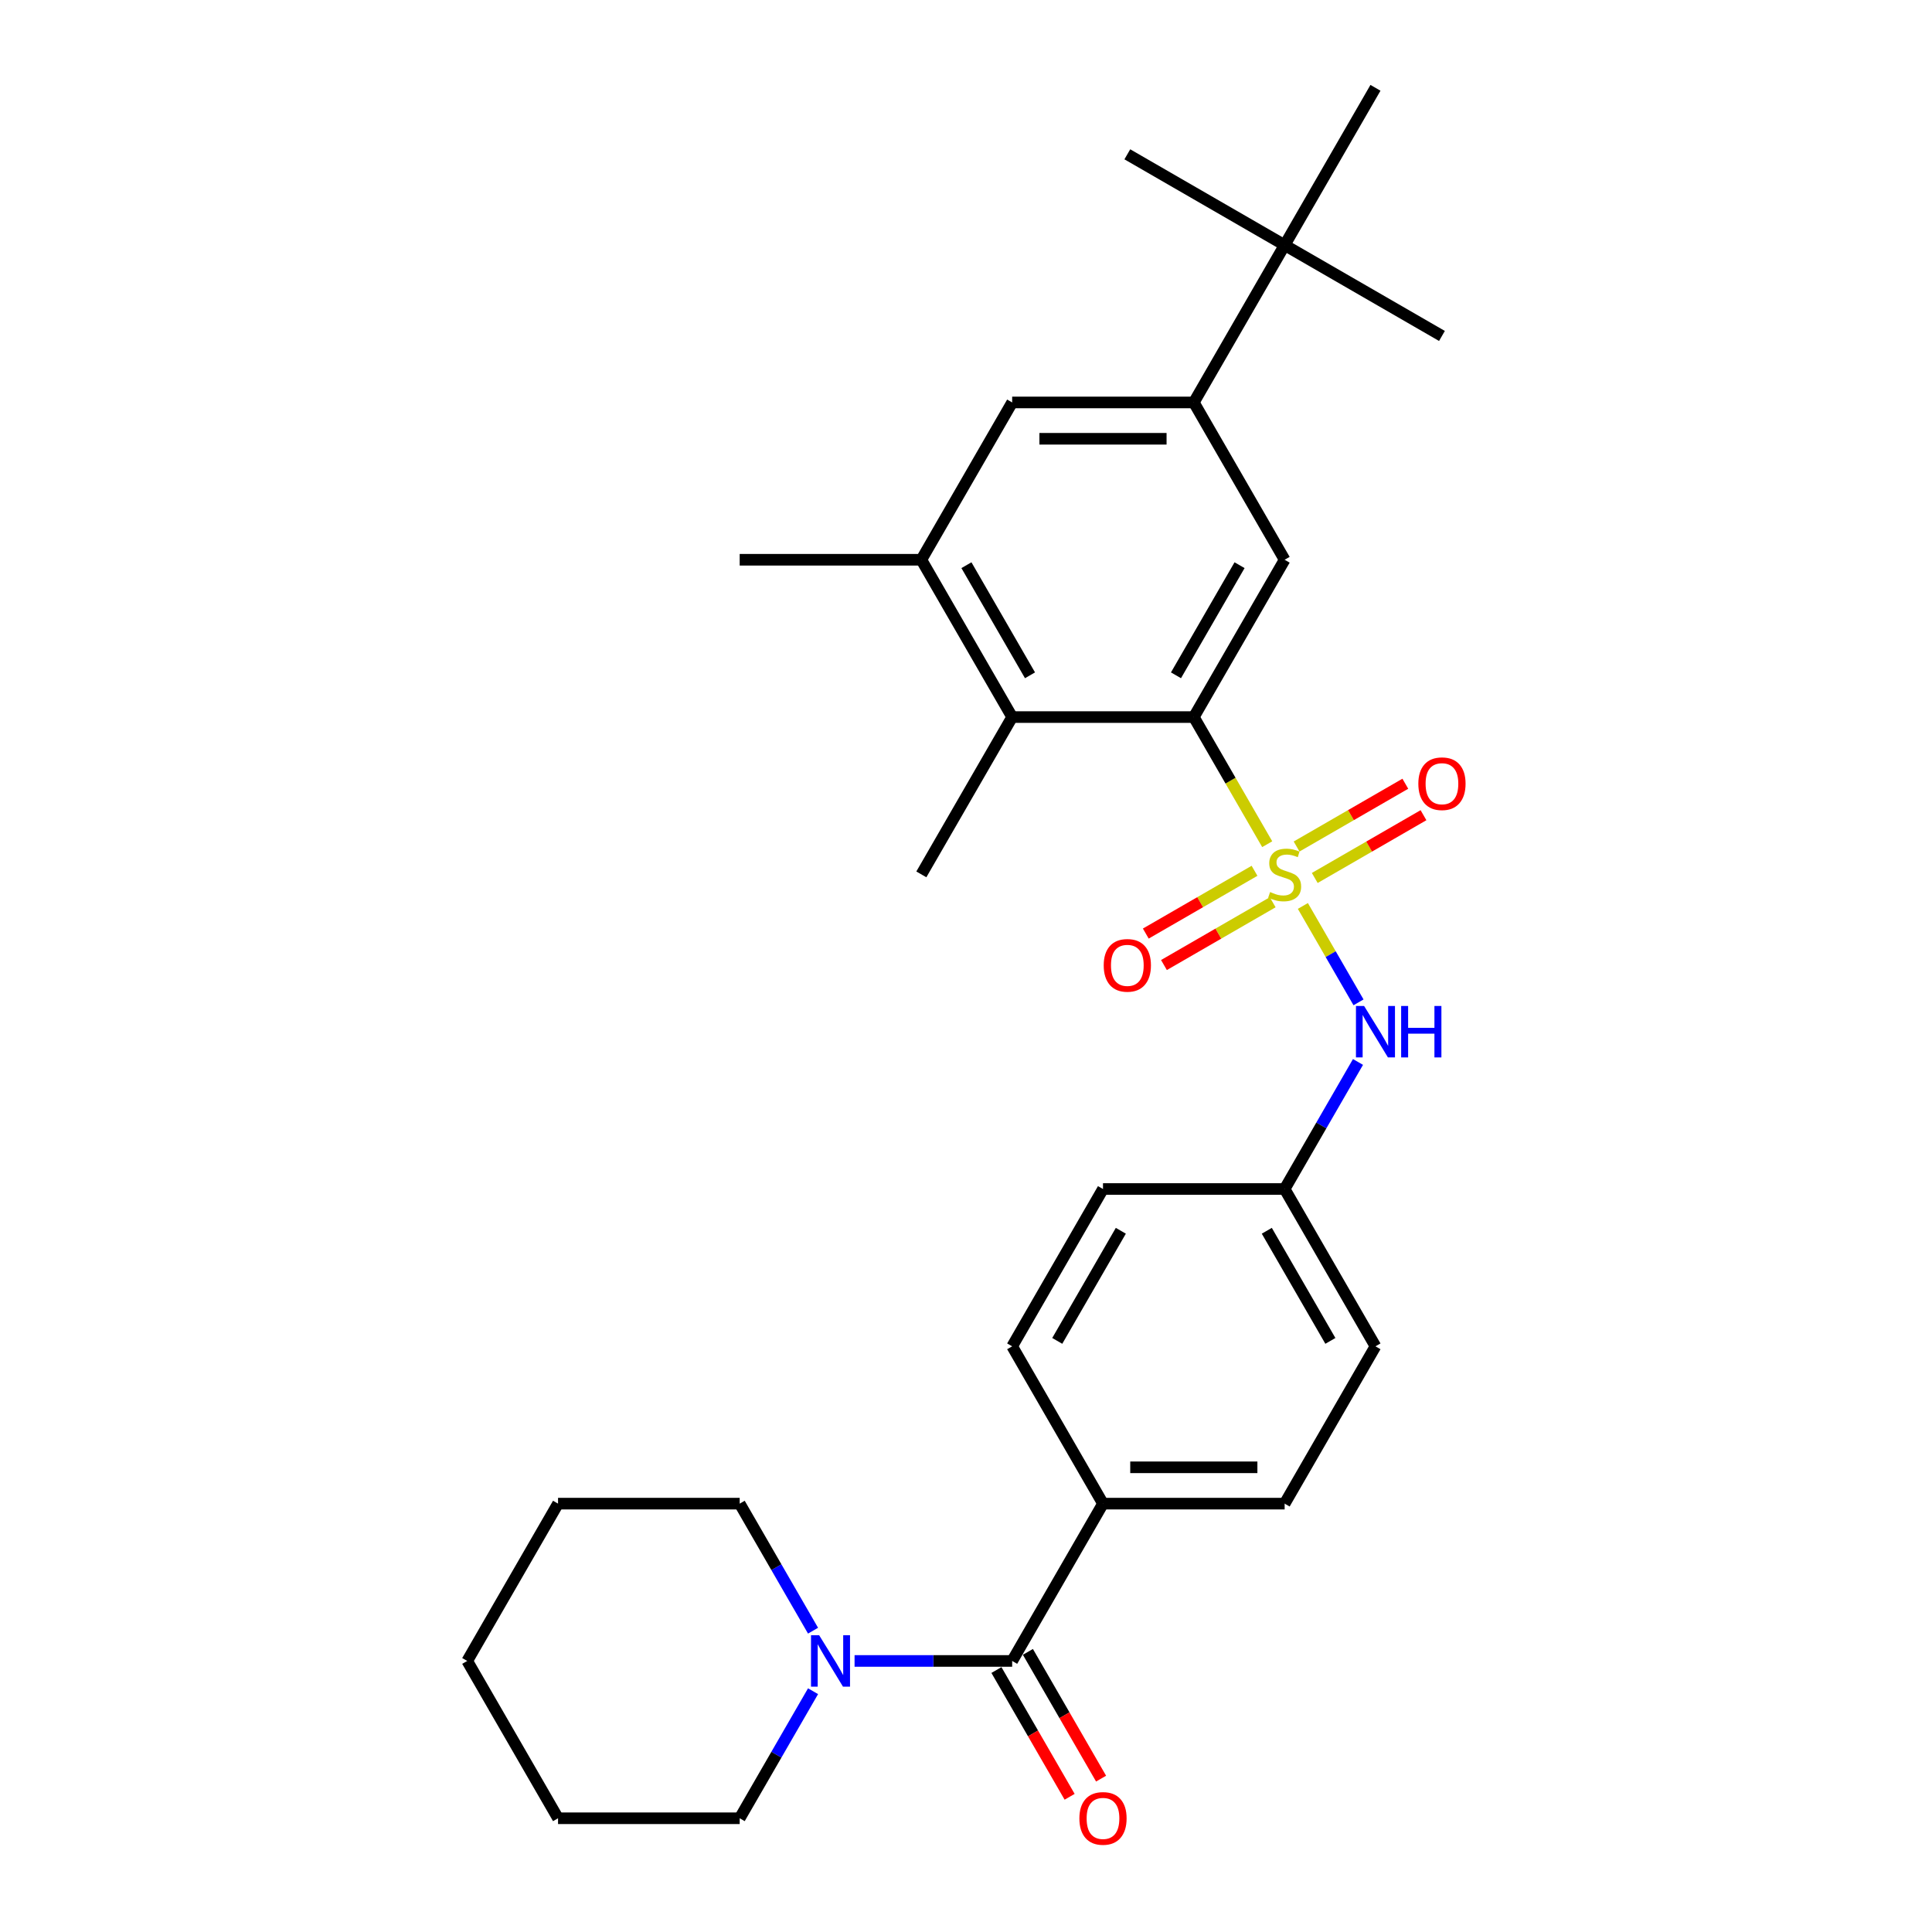 <?xml version='1.0' encoding='iso-8859-1'?>
<svg version='1.1' baseProfile='full'
              xmlns='http://www.w3.org/2000/svg'
                      xmlns:rdkit='http://www.rdkit.org/xml'
                      xmlns:xlink='http://www.w3.org/1999/xlink'
                  xml:space='preserve'
width='1000px' height='1000px' viewBox='0 0 1000 1000'>
<!-- END OF HEADER -->
<rect style='opacity:1.0;fill:#FFFFFF;stroke:none' width='1000' height='1000' x='0' y='0'> </rect>
<path class='bond-0' d='M 655.906,436.953 L 636.912,404.054' style='fill:none;fill-rule:evenodd;stroke:#CCCC00;stroke-width:6px;stroke-linecap:butt;stroke-linejoin:miter;stroke-opacity:1' />
<path class='bond-0' d='M 636.912,404.054 L 617.917,371.155' style='fill:none;fill-rule:evenodd;stroke:#000000;stroke-width:6px;stroke-linecap:butt;stroke-linejoin:miter;stroke-opacity:1' />
<path class='bond-2' d='M 674.363,468.921 L 688.765,493.867' style='fill:none;fill-rule:evenodd;stroke:#CCCC00;stroke-width:6px;stroke-linecap:butt;stroke-linejoin:miter;stroke-opacity:1' />
<path class='bond-2' d='M 688.765,493.867 L 703.168,518.813' style='fill:none;fill-rule:evenodd;stroke:#0000FF;stroke-width:6px;stroke-linecap:butt;stroke-linejoin:miter;stroke-opacity:1' />
<path class='bond-9' d='M 680.517,454.436 L 708.656,438.19' style='fill:none;fill-rule:evenodd;stroke:#CCCC00;stroke-width:6px;stroke-linecap:butt;stroke-linejoin:miter;stroke-opacity:1' />
<path class='bond-9' d='M 708.656,438.19 L 736.795,421.944' style='fill:none;fill-rule:evenodd;stroke:#FF0000;stroke-width:6px;stroke-linecap:butt;stroke-linejoin:miter;stroke-opacity:1' />
<path class='bond-9' d='M 671.115,438.151 L 699.254,421.905' style='fill:none;fill-rule:evenodd;stroke:#CCCC00;stroke-width:6px;stroke-linecap:butt;stroke-linejoin:miter;stroke-opacity:1' />
<path class='bond-9' d='M 699.254,421.905 L 727.393,405.659' style='fill:none;fill-rule:evenodd;stroke:#FF0000;stroke-width:6px;stroke-linecap:butt;stroke-linejoin:miter;stroke-opacity:1' />
<path class='bond-10' d='M 649.339,450.723 L 621.2,466.969' style='fill:none;fill-rule:evenodd;stroke:#CCCC00;stroke-width:6px;stroke-linecap:butt;stroke-linejoin:miter;stroke-opacity:1' />
<path class='bond-10' d='M 621.2,466.969 L 593.061,483.216' style='fill:none;fill-rule:evenodd;stroke:#FF0000;stroke-width:6px;stroke-linecap:butt;stroke-linejoin:miter;stroke-opacity:1' />
<path class='bond-10' d='M 658.742,467.008 L 630.602,483.254' style='fill:none;fill-rule:evenodd;stroke:#CCCC00;stroke-width:6px;stroke-linecap:butt;stroke-linejoin:miter;stroke-opacity:1' />
<path class='bond-10' d='M 630.602,483.254 L 602.463,499.501' style='fill:none;fill-rule:evenodd;stroke:#FF0000;stroke-width:6px;stroke-linecap:butt;stroke-linejoin:miter;stroke-opacity:1' />
<path class='bond-3' d='M 617.917,371.155 L 664.928,289.73' style='fill:none;fill-rule:evenodd;stroke:#000000;stroke-width:6px;stroke-linecap:butt;stroke-linejoin:miter;stroke-opacity:1' />
<path class='bond-3' d='M 608.684,349.539 L 641.592,292.541' style='fill:none;fill-rule:evenodd;stroke:#000000;stroke-width:6px;stroke-linecap:butt;stroke-linejoin:miter;stroke-opacity:1' />
<path class='bond-4' d='M 617.917,371.155 L 523.896,371.155' style='fill:none;fill-rule:evenodd;stroke:#000000;stroke-width:6px;stroke-linecap:butt;stroke-linejoin:miter;stroke-opacity:1' />
<path class='bond-1' d='M 523.896,859.705 L 570.907,778.28' style='fill:none;fill-rule:evenodd;stroke:#000000;stroke-width:6px;stroke-linecap:butt;stroke-linejoin:miter;stroke-opacity:1' />
<path class='bond-6' d='M 523.896,859.705 L 483.109,859.705' style='fill:none;fill-rule:evenodd;stroke:#000000;stroke-width:6px;stroke-linecap:butt;stroke-linejoin:miter;stroke-opacity:1' />
<path class='bond-6' d='M 483.109,859.705 L 442.323,859.705' style='fill:none;fill-rule:evenodd;stroke:#0000FF;stroke-width:6px;stroke-linecap:butt;stroke-linejoin:miter;stroke-opacity:1' />
<path class='bond-13' d='M 515.753,864.406 L 534.693,897.211' style='fill:none;fill-rule:evenodd;stroke:#000000;stroke-width:6px;stroke-linecap:butt;stroke-linejoin:miter;stroke-opacity:1' />
<path class='bond-13' d='M 534.693,897.211 L 553.634,930.017' style='fill:none;fill-rule:evenodd;stroke:#FF0000;stroke-width:6px;stroke-linecap:butt;stroke-linejoin:miter;stroke-opacity:1' />
<path class='bond-13' d='M 532.038,855.004 L 550.978,887.809' style='fill:none;fill-rule:evenodd;stroke:#000000;stroke-width:6px;stroke-linecap:butt;stroke-linejoin:miter;stroke-opacity:1' />
<path class='bond-13' d='M 550.978,887.809 L 569.919,920.615' style='fill:none;fill-rule:evenodd;stroke:#FF0000;stroke-width:6px;stroke-linecap:butt;stroke-linejoin:miter;stroke-opacity:1' />
<path class='bond-14' d='M 702.895,549.669 L 683.912,582.549' style='fill:none;fill-rule:evenodd;stroke:#0000FF;stroke-width:6px;stroke-linecap:butt;stroke-linejoin:miter;stroke-opacity:1' />
<path class='bond-14' d='M 683.912,582.549 L 664.928,615.43' style='fill:none;fill-rule:evenodd;stroke:#000000;stroke-width:6px;stroke-linecap:butt;stroke-linejoin:miter;stroke-opacity:1' />
<path class='bond-5' d='M 664.928,289.73 L 617.917,208.305' style='fill:none;fill-rule:evenodd;stroke:#000000;stroke-width:6px;stroke-linecap:butt;stroke-linejoin:miter;stroke-opacity:1' />
<path class='bond-7' d='M 523.896,371.155 L 476.885,289.73' style='fill:none;fill-rule:evenodd;stroke:#000000;stroke-width:6px;stroke-linecap:butt;stroke-linejoin:miter;stroke-opacity:1' />
<path class='bond-7' d='M 533.129,349.539 L 500.222,292.541' style='fill:none;fill-rule:evenodd;stroke:#000000;stroke-width:6px;stroke-linecap:butt;stroke-linejoin:miter;stroke-opacity:1' />
<path class='bond-21' d='M 523.896,371.155 L 476.885,452.58' style='fill:none;fill-rule:evenodd;stroke:#000000;stroke-width:6px;stroke-linecap:butt;stroke-linejoin:miter;stroke-opacity:1' />
<path class='bond-12' d='M 617.917,208.305 L 664.928,126.88' style='fill:none;fill-rule:evenodd;stroke:#000000;stroke-width:6px;stroke-linecap:butt;stroke-linejoin:miter;stroke-opacity:1' />
<path class='bond-30' d='M 617.917,208.305 L 523.896,208.305' style='fill:none;fill-rule:evenodd;stroke:#000000;stroke-width:6px;stroke-linecap:butt;stroke-linejoin:miter;stroke-opacity:1' />
<path class='bond-30' d='M 603.814,227.109 L 537.999,227.109' style='fill:none;fill-rule:evenodd;stroke:#000000;stroke-width:6px;stroke-linecap:butt;stroke-linejoin:miter;stroke-opacity:1' />
<path class='bond-19' d='M 420.831,844.041 L 401.847,811.161' style='fill:none;fill-rule:evenodd;stroke:#0000FF;stroke-width:6px;stroke-linecap:butt;stroke-linejoin:miter;stroke-opacity:1' />
<path class='bond-19' d='M 401.847,811.161 L 382.863,778.28' style='fill:none;fill-rule:evenodd;stroke:#000000;stroke-width:6px;stroke-linecap:butt;stroke-linejoin:miter;stroke-opacity:1' />
<path class='bond-20' d='M 420.831,875.369 L 401.847,908.25' style='fill:none;fill-rule:evenodd;stroke:#0000FF;stroke-width:6px;stroke-linecap:butt;stroke-linejoin:miter;stroke-opacity:1' />
<path class='bond-20' d='M 401.847,908.25 L 382.863,941.13' style='fill:none;fill-rule:evenodd;stroke:#000000;stroke-width:6px;stroke-linecap:butt;stroke-linejoin:miter;stroke-opacity:1' />
<path class='bond-8' d='M 476.885,289.73 L 523.896,208.305' style='fill:none;fill-rule:evenodd;stroke:#000000;stroke-width:6px;stroke-linecap:butt;stroke-linejoin:miter;stroke-opacity:1' />
<path class='bond-22' d='M 476.885,289.73 L 382.863,289.73' style='fill:none;fill-rule:evenodd;stroke:#000000;stroke-width:6px;stroke-linecap:butt;stroke-linejoin:miter;stroke-opacity:1' />
<path class='bond-11' d='M 570.907,778.28 L 664.928,778.28' style='fill:none;fill-rule:evenodd;stroke:#000000;stroke-width:6px;stroke-linecap:butt;stroke-linejoin:miter;stroke-opacity:1' />
<path class='bond-11' d='M 585.01,759.476 L 650.825,759.476' style='fill:none;fill-rule:evenodd;stroke:#000000;stroke-width:6px;stroke-linecap:butt;stroke-linejoin:miter;stroke-opacity:1' />
<path class='bond-29' d='M 570.907,778.28 L 523.896,696.855' style='fill:none;fill-rule:evenodd;stroke:#000000;stroke-width:6px;stroke-linecap:butt;stroke-linejoin:miter;stroke-opacity:1' />
<path class='bond-23' d='M 664.928,126.88 L 746.353,173.89' style='fill:none;fill-rule:evenodd;stroke:#000000;stroke-width:6px;stroke-linecap:butt;stroke-linejoin:miter;stroke-opacity:1' />
<path class='bond-24' d='M 664.928,126.88 L 583.503,79.869' style='fill:none;fill-rule:evenodd;stroke:#000000;stroke-width:6px;stroke-linecap:butt;stroke-linejoin:miter;stroke-opacity:1' />
<path class='bond-25' d='M 664.928,126.88 L 711.939,45.455' style='fill:none;fill-rule:evenodd;stroke:#000000;stroke-width:6px;stroke-linecap:butt;stroke-linejoin:miter;stroke-opacity:1' />
<path class='bond-17' d='M 664.928,615.43 L 570.907,615.43' style='fill:none;fill-rule:evenodd;stroke:#000000;stroke-width:6px;stroke-linecap:butt;stroke-linejoin:miter;stroke-opacity:1' />
<path class='bond-18' d='M 664.928,615.43 L 711.939,696.855' style='fill:none;fill-rule:evenodd;stroke:#000000;stroke-width:6px;stroke-linecap:butt;stroke-linejoin:miter;stroke-opacity:1' />
<path class='bond-18' d='M 655.695,637.046 L 688.602,694.043' style='fill:none;fill-rule:evenodd;stroke:#000000;stroke-width:6px;stroke-linecap:butt;stroke-linejoin:miter;stroke-opacity:1' />
<path class='bond-15' d='M 664.928,778.28 L 711.939,696.855' style='fill:none;fill-rule:evenodd;stroke:#000000;stroke-width:6px;stroke-linecap:butt;stroke-linejoin:miter;stroke-opacity:1' />
<path class='bond-16' d='M 523.896,696.855 L 570.907,615.43' style='fill:none;fill-rule:evenodd;stroke:#000000;stroke-width:6px;stroke-linecap:butt;stroke-linejoin:miter;stroke-opacity:1' />
<path class='bond-16' d='M 547.232,694.043 L 580.14,637.046' style='fill:none;fill-rule:evenodd;stroke:#000000;stroke-width:6px;stroke-linecap:butt;stroke-linejoin:miter;stroke-opacity:1' />
<path class='bond-27' d='M 382.863,778.28 L 288.842,778.28' style='fill:none;fill-rule:evenodd;stroke:#000000;stroke-width:6px;stroke-linecap:butt;stroke-linejoin:miter;stroke-opacity:1' />
<path class='bond-26' d='M 382.863,941.13 L 288.842,941.13' style='fill:none;fill-rule:evenodd;stroke:#000000;stroke-width:6px;stroke-linecap:butt;stroke-linejoin:miter;stroke-opacity:1' />
<path class='bond-28' d='M 288.842,941.13 L 241.831,859.705' style='fill:none;fill-rule:evenodd;stroke:#000000;stroke-width:6px;stroke-linecap:butt;stroke-linejoin:miter;stroke-opacity:1' />
<path class='bond-31' d='M 288.842,778.28 L 241.831,859.705' style='fill:none;fill-rule:evenodd;stroke:#000000;stroke-width:6px;stroke-linecap:butt;stroke-linejoin:miter;stroke-opacity:1' />
<path  class='atom-0' d='M 657.406 461.719
Q 657.707 461.832, 658.948 462.358
Q 660.189 462.885, 661.543 463.223
Q 662.935 463.524, 664.289 463.524
Q 666.809 463.524, 668.275 462.32
Q 669.742 461.079, 669.742 458.936
Q 669.742 457.469, 668.99 456.566
Q 668.275 455.664, 667.147 455.175
Q 666.019 454.686, 664.138 454.122
Q 661.769 453.407, 660.34 452.73
Q 658.948 452.053, 657.933 450.624
Q 656.955 449.195, 656.955 446.788
Q 656.955 443.441, 659.212 441.372
Q 661.506 439.304, 666.019 439.304
Q 669.103 439.304, 672.6 440.771
L 671.735 443.667
Q 668.539 442.35, 666.132 442.35
Q 663.537 442.35, 662.108 443.441
Q 660.678 444.494, 660.716 446.337
Q 660.716 447.766, 661.431 448.631
Q 662.183 449.496, 663.236 449.985
Q 664.326 450.474, 666.132 451.038
Q 668.539 451.79, 669.968 452.542
Q 671.397 453.294, 672.412 454.836
Q 673.465 456.341, 673.465 458.936
Q 673.465 462.621, 670.983 464.615
Q 668.539 466.57, 664.439 466.57
Q 662.07 466.57, 660.265 466.044
Q 658.497 465.555, 656.391 464.69
L 657.406 461.719
' fill='#CCCC00'/>
<path  class='atom-3' d='M 706.053 520.691
L 714.778 534.795
Q 715.643 536.186, 717.035 538.706
Q 718.426 541.226, 718.502 541.376
L 718.502 520.691
L 722.037 520.691
L 722.037 547.318
L 718.389 547.318
L 709.024 531.899
Q 707.934 530.094, 706.768 528.025
Q 705.639 525.957, 705.301 525.317
L 705.301 547.318
L 701.841 547.318
L 701.841 520.691
L 706.053 520.691
' fill='#0000FF'/>
<path  class='atom-3' d='M 725.234 520.691
L 728.844 520.691
L 728.844 532.012
L 742.458 532.012
L 742.458 520.691
L 746.069 520.691
L 746.069 547.318
L 742.458 547.318
L 742.458 535.02
L 728.844 535.02
L 728.844 547.318
L 725.234 547.318
L 725.234 520.691
' fill='#0000FF'/>
<path  class='atom-7' d='M 423.989 846.392
L 432.714 860.495
Q 433.579 861.886, 434.97 864.406
Q 436.362 866.926, 436.437 867.076
L 436.437 846.392
L 439.972 846.392
L 439.972 873.019
L 436.324 873.019
L 426.96 857.599
Q 425.869 855.794, 424.703 853.725
Q 423.575 851.657, 423.236 851.018
L 423.236 873.019
L 419.776 873.019
L 419.776 846.392
L 423.989 846.392
' fill='#0000FF'/>
<path  class='atom-10' d='M 734.13 405.644
Q 734.13 399.251, 737.29 395.678
Q 740.449 392.105, 746.353 392.105
Q 752.258 392.105, 755.417 395.678
Q 758.576 399.251, 758.576 405.644
Q 758.576 412.113, 755.379 415.799
Q 752.183 419.447, 746.353 419.447
Q 740.486 419.447, 737.29 415.799
Q 734.13 412.151, 734.13 405.644
M 746.353 416.438
Q 750.415 416.438, 752.596 413.73
Q 754.815 410.985, 754.815 405.644
Q 754.815 400.417, 752.596 397.784
Q 750.415 395.114, 746.353 395.114
Q 742.291 395.114, 740.073 397.746
Q 737.891 400.379, 737.891 405.644
Q 737.891 411.022, 740.073 413.73
Q 742.291 416.438, 746.353 416.438
' fill='#FF0000'/>
<path  class='atom-11' d='M 571.28 499.666
Q 571.28 493.272, 574.439 489.7
Q 577.599 486.127, 583.503 486.127
Q 589.408 486.127, 592.567 489.7
Q 595.726 493.272, 595.726 499.666
Q 595.726 506.134, 592.529 509.82
Q 589.332 513.468, 583.503 513.468
Q 577.636 513.468, 574.439 509.82
Q 571.28 506.172, 571.28 499.666
M 583.503 510.459
Q 587.565 510.459, 589.746 507.752
Q 591.965 505.006, 591.965 499.666
Q 591.965 494.438, 589.746 491.806
Q 587.565 489.135, 583.503 489.135
Q 579.441 489.135, 577.222 491.768
Q 575.041 494.401, 575.041 499.666
Q 575.041 505.044, 577.222 507.752
Q 579.441 510.459, 583.503 510.459
' fill='#FF0000'/>
<path  class='atom-14' d='M 558.684 941.205
Q 558.684 934.812, 561.843 931.239
Q 565.002 927.666, 570.907 927.666
Q 576.811 927.666, 579.97 931.239
Q 583.129 934.812, 583.129 941.205
Q 583.129 947.674, 579.933 951.36
Q 576.736 955.008, 570.907 955.008
Q 565.04 955.008, 561.843 951.36
Q 558.684 947.712, 558.684 941.205
M 570.907 951.999
Q 574.968 951.999, 577.15 949.291
Q 579.369 946.546, 579.369 941.205
Q 579.369 935.978, 577.15 933.345
Q 574.968 930.675, 570.907 930.675
Q 566.845 930.675, 564.626 933.308
Q 562.445 935.94, 562.445 941.205
Q 562.445 946.583, 564.626 949.291
Q 566.845 951.999, 570.907 951.999
' fill='#FF0000'/>
</svg>
